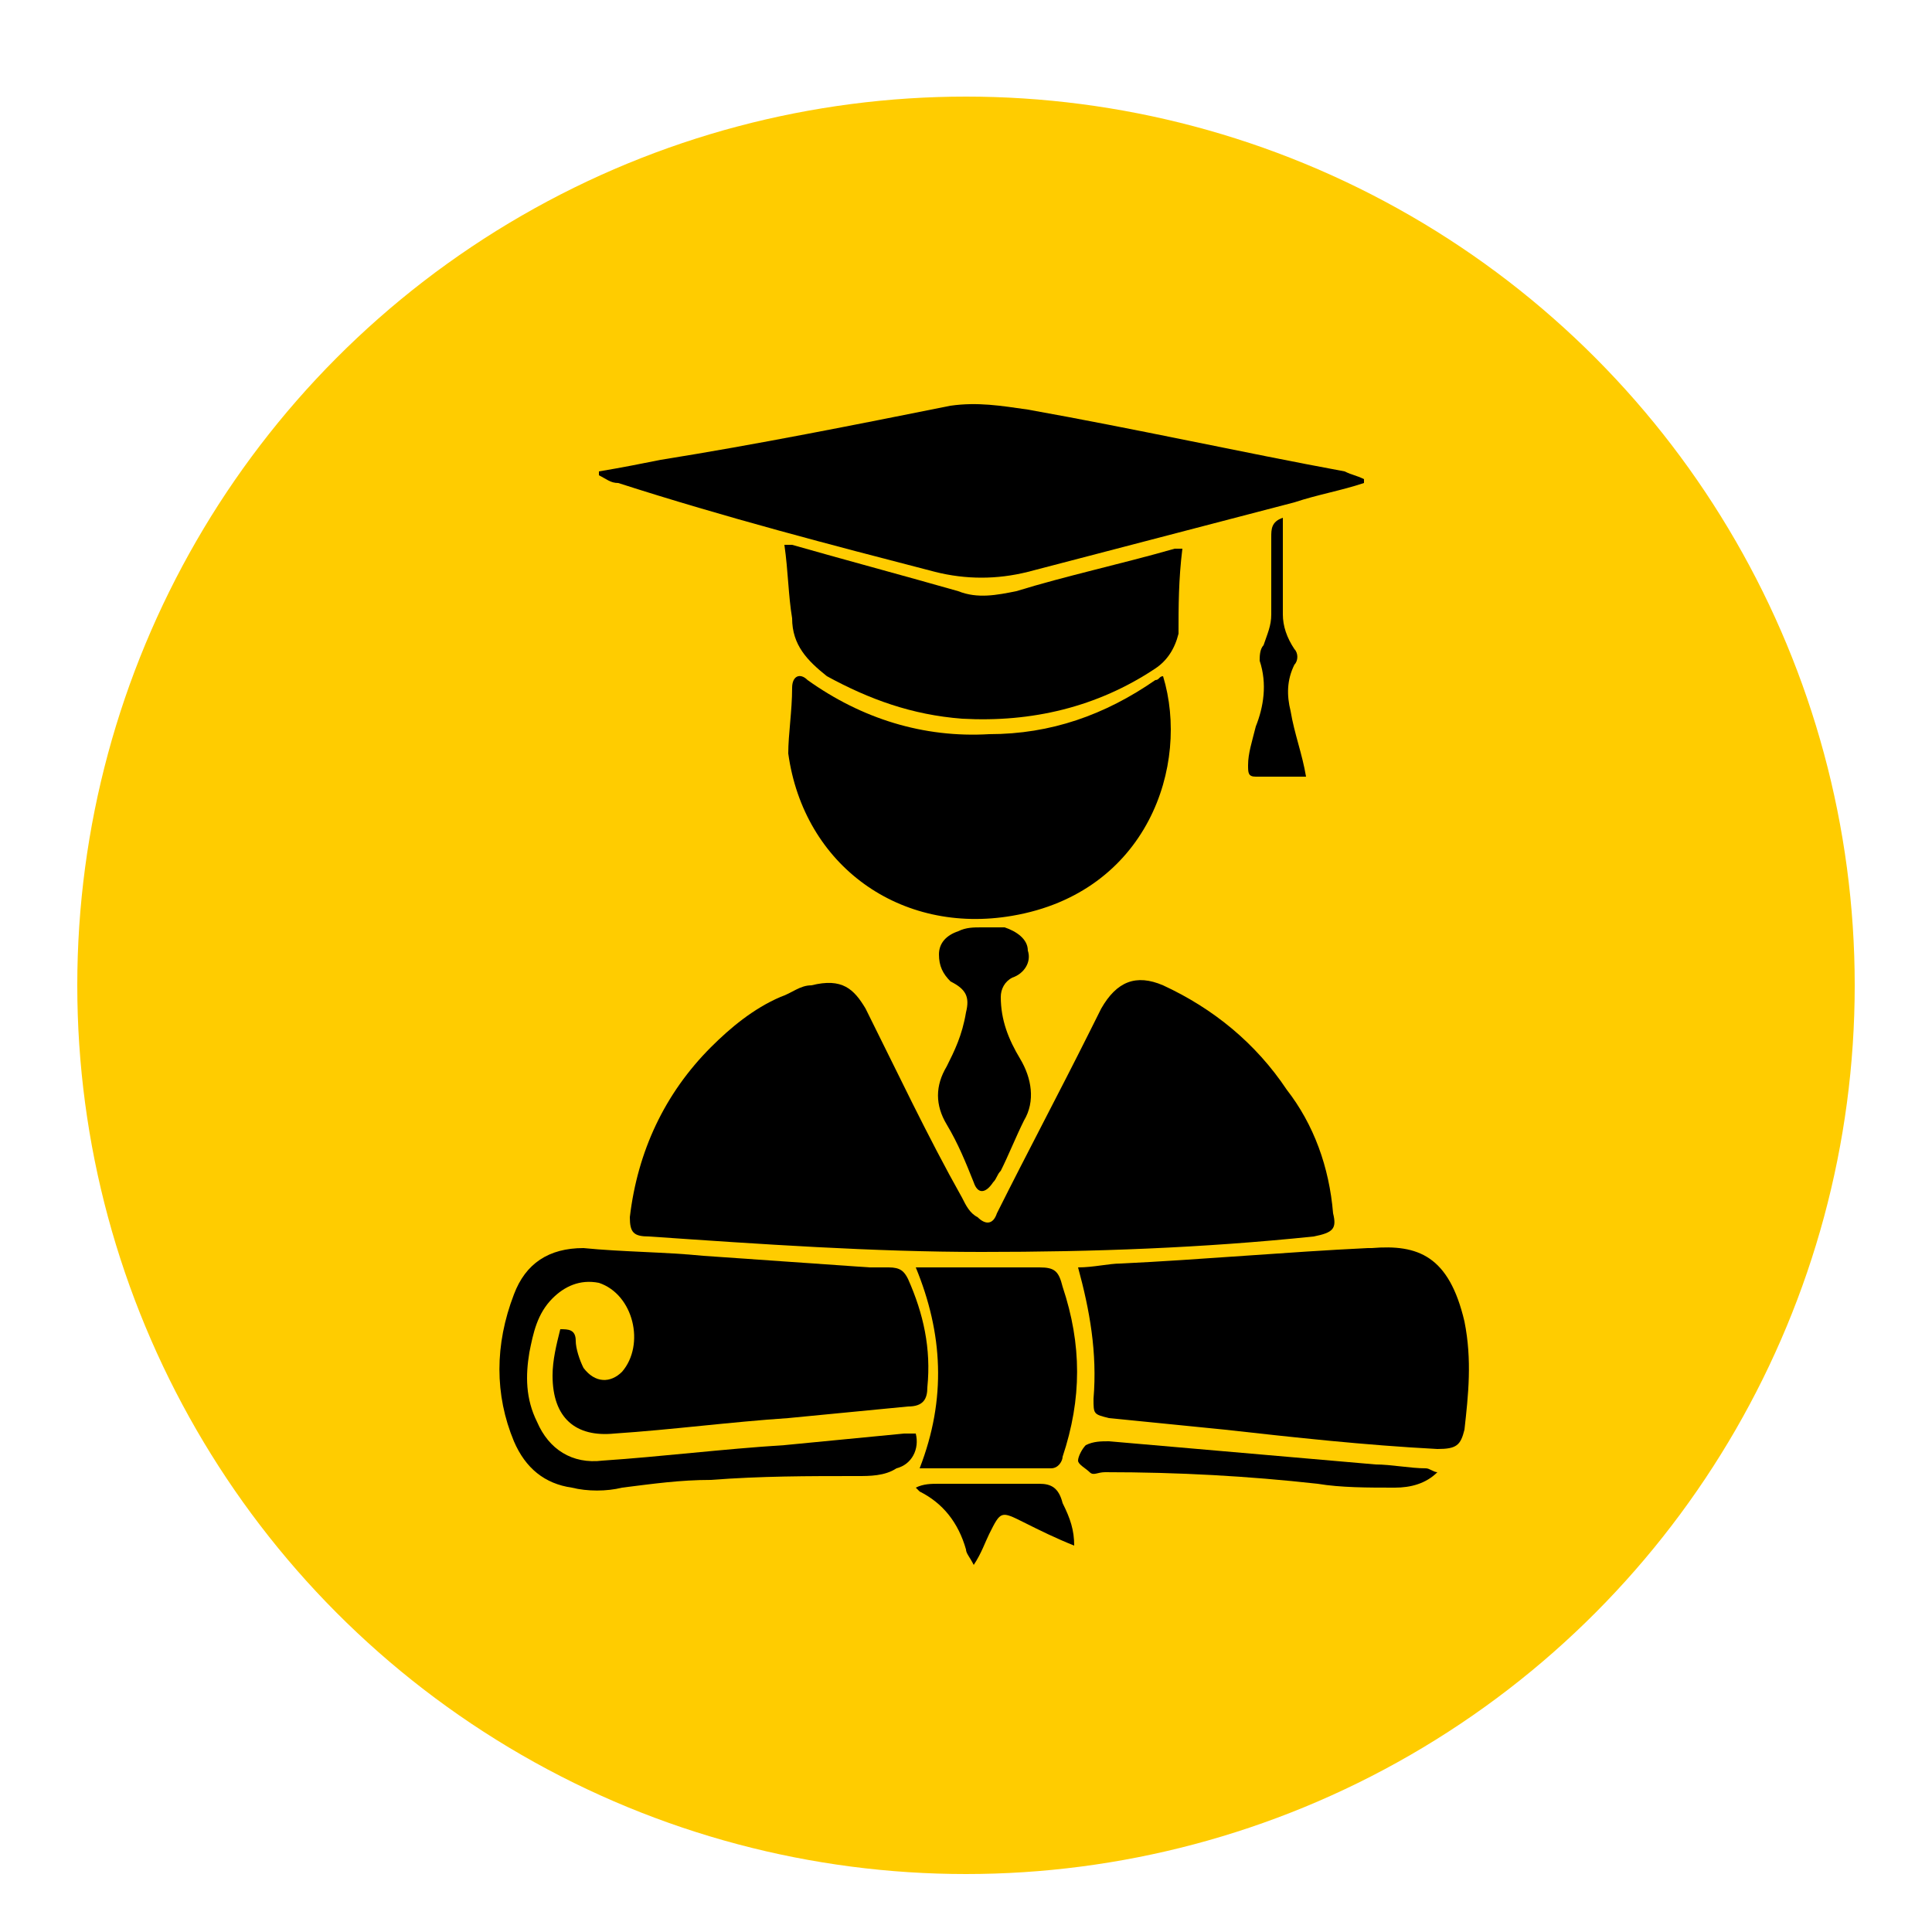 <?xml version="1.0" encoding="UTF-8"?> <!-- Generator: Adobe Illustrator 24.3.0, SVG Export Plug-In . SVG Version: 6.00 Build 0) --> <svg xmlns="http://www.w3.org/2000/svg" xmlns:xlink="http://www.w3.org/1999/xlink" id="Слой_1" x="0px" y="0px" width="50px" height="50px" viewBox="0 0 50 50" xml:space="preserve"> <circle fill="#FFCC00" cx="25" cy="25.5" r="23"></circle> <g> <path d="M34.5,31.4c-0.1-1.2-0.5-2.3-1.2-3.2c-0.8-1.2-1.9-2.1-3.2-2.7c-0.7-0.3-1.2-0.1-1.6,0.6c-0.1,0.2-0.2,0.4-0.3,0.6 c-0.8,1.6-1.6,3.1-2.4,4.7c-0.1,0.3-0.3,0.3-0.5,0.1c-0.2-0.1-0.3-0.3-0.4-0.5c-0.9-1.6-1.7-3.3-2.5-4.9c-0.3-0.5-0.6-0.8-1.4-0.6 c-0.3,0-0.5,0.2-0.8,0.3c-0.7,0.3-1.3,0.8-1.8,1.3c-1.2,1.2-1.9,2.7-2.1,4.4c0,0.4,0.1,0.5,0.5,0.5c2.9,0.2,5.8,0.4,8.6,0.4 c2.9,0,5.7-0.1,8.6-0.4C34.5,31.9,34.6,31.8,34.5,31.4z"></path> <path d="M23.4,37.1c-1,0.1-2.1,0.2-3.1,0.3c-1.6,0.1-3.2,0.3-4.7,0.4c-0.8,0.1-1.4-0.3-1.7-1c-0.3-0.6-0.3-1.2-0.2-1.8 c0.1-0.5,0.2-1,0.6-1.4c0.3-0.3,0.7-0.5,1.2-0.4c0.9,0.3,1.2,1.6,0.6,2.3c-0.3,0.3-0.7,0.3-1-0.1c-0.1-0.2-0.2-0.5-0.2-0.7 c0-0.3-0.2-0.3-0.4-0.3c-0.1,0.4-0.2,0.8-0.2,1.2c0,1.1,0.6,1.6,1.6,1.5c1.5-0.1,3-0.3,4.5-0.4c1-0.1,2.1-0.2,3.1-0.3 c0.4,0,0.5-0.2,0.5-0.5c0.1-1-0.1-1.9-0.5-2.8c-0.1-0.2-0.2-0.3-0.5-0.3c-0.2,0-0.3,0-0.5,0c-1.4-0.1-2.9-0.2-4.3-0.3 c-1-0.1-2.1-0.1-3.1-0.2c-0.9,0-1.5,0.4-1.8,1.2c-0.5,1.3-0.5,2.6,0,3.8c0.3,0.7,0.8,1.1,1.5,1.2c0.4,0.1,0.9,0.1,1.3,0 c0.8-0.1,1.5-0.2,2.3-0.2c1.3-0.1,2.5-0.1,3.8-0.1c0.3,0,0.7,0,1-0.2c0.4-0.1,0.6-0.5,0.5-0.9C23.5,37.1,23.4,37.1,23.4,37.1z"></path> <path d="M24.2,14.8c0.8,0.2,1.6,0.2,2.4,0c2.3-0.6,4.6-1.2,6.9-1.8c0.6-0.2,1.2-0.3,1.8-0.5c0,0,0-0.1,0-0.1 c-0.2-0.1-0.3-0.1-0.5-0.2c-2.7-0.5-5.4-1.1-8.2-1.6c-0.7-0.1-1.3-0.2-2-0.1c-2.5,0.5-5,1-7.5,1.4c-0.5,0.1-1,0.2-1.6,0.3 c0,0,0,0.1,0,0.1c0.2,0.1,0.3,0.2,0.5,0.2C18.8,13.4,21.5,14.1,24.2,14.8z"></path> <path d="M37.9,34.2c-0.4-1.7-1.2-2-2.4-1.9c0,0-0.1,0-0.1,0c-2.1,0.1-4.3,0.3-6.4,0.4c-0.3,0-0.7,0.1-1.1,0.1 c0.3,1.1,0.5,2.2,0.4,3.4c0,0.4,0,0.4,0.4,0.5c1,0.1,2,0.2,3,0.3c1.8,0.2,3.6,0.4,5.5,0.5c0.5,0,0.6-0.1,0.7-0.5 C38,36.1,38.1,35.2,37.9,34.2z"></path> <path d="M30.1,17.5C30.1,17.5,30.1,17.5,30.1,17.5c-0.1,0-0.1,0.1-0.2,0.1c-1.3,0.9-2.7,1.4-4.3,1.4c-1.7,0.1-3.3-0.4-4.7-1.4 c-0.2-0.2-0.4-0.1-0.4,0.2c0,0.6-0.1,1.2-0.1,1.7c0.4,2.9,2.9,4.7,5.8,4.2C29.7,23.1,30.8,19.8,30.1,17.5z"></path> <path d="M30.6,14.2c-0.1,0-0.1,0-0.2,0c-1.4,0.4-2.8,0.7-4.1,1.1c-0.5,0.1-1,0.2-1.5,0c-1.4-0.4-2.9-0.8-4.3-1.2 c-0.1,0-0.1,0-0.2,0c0.1,0.7,0.1,1.3,0.2,1.9c0,0.7,0.4,1.1,0.9,1.5c1.1,0.6,2.2,1,3.5,1.1c1.8,0.1,3.5-0.3,5-1.3 c0.3-0.2,0.5-0.5,0.6-0.9C30.5,15.7,30.5,15,30.6,14.2z"></path> <path d="M24.4,32.8c-0.2,0-0.4,0-0.7,0c0.7,1.7,0.8,3.4,0.1,5.2c1.2,0,2.3,0,3.4,0c0.2,0,0.3-0.2,0.3-0.3c0.5-1.5,0.5-2.9,0-4.4 c-0.1-0.4-0.2-0.5-0.6-0.5C26.1,32.8,25.3,32.8,24.4,32.8z"></path> <path d="M24.5,27.6c-0.3,0.5-0.3,1,0,1.5c0.3,0.5,0.5,1,0.7,1.5c0.1,0.3,0.3,0.3,0.5,0c0.1-0.1,0.1-0.2,0.2-0.3 c0.2-0.4,0.4-0.9,0.6-1.3c0.3-0.5,0.2-1.1-0.1-1.6c-0.3-0.5-0.5-1-0.5-1.6c0-0.2,0.1-0.4,0.3-0.5c0.3-0.1,0.5-0.4,0.4-0.7 c0-0.3-0.3-0.5-0.6-0.6c-0.2,0-0.4,0-0.6,0c-0.2,0-0.4,0-0.6,0.1c-0.3,0.1-0.5,0.3-0.5,0.6c0,0.3,0.1,0.5,0.3,0.7 c0.4,0.2,0.5,0.4,0.4,0.8C24.9,26.8,24.7,27.2,24.5,27.6z"></path> <path d="M35.6,37.9c-2.3-0.2-4.6-0.4-6.9-0.6c-0.2,0-0.4,0-0.6,0.1c-0.1,0.1-0.2,0.3-0.2,0.4c0,0.1,0.2,0.2,0.3,0.3 c0.1,0.1,0.2,0,0.4,0c1.9,0,3.7,0.1,5.5,0.3c0.6,0.1,1.3,0.1,2,0.1c0.4,0,0.8-0.1,1.1-0.4c-0.1,0-0.2-0.1-0.3-0.1 C36.5,38,36,37.9,35.6,37.9z"></path> <path d="M32.3,19.8c0,0.2,0,0.3,0.2,0.3c0.4,0,0.9,0,1.3,0c-0.1-0.6-0.3-1.1-0.4-1.7c-0.1-0.4-0.1-0.8,0.1-1.2 c0.1-0.1,0.1-0.3,0-0.4c-0.2-0.3-0.3-0.6-0.3-0.9c0-0.7,0-1.4,0-2.1c0-0.1,0-0.2,0-0.4c-0.3,0.1-0.3,0.3-0.3,0.5c0,0.7,0,1.4,0,2 c0,0.3-0.1,0.5-0.2,0.8c-0.1,0.1-0.1,0.3-0.1,0.4c0.2,0.6,0.1,1.2-0.1,1.7C32.4,19.2,32.3,19.5,32.3,19.8z"></path> <path d="M26.9,38.4c-0.9,0-1.7,0-2.6,0c-0.2,0-0.4,0-0.6,0.1c0,0,0.1,0.1,0.1,0.1c0.6,0.3,1,0.8,1.2,1.5c0,0.1,0.1,0.2,0.2,0.4 c0.2-0.3,0.3-0.6,0.4-0.8c0.3-0.6,0.3-0.6,0.9-0.3c0.4,0.2,0.8,0.4,1.3,0.6c0-0.4-0.1-0.7-0.3-1.1C27.4,38.5,27.2,38.4,26.9,38.4z"></path> </g> </svg> 